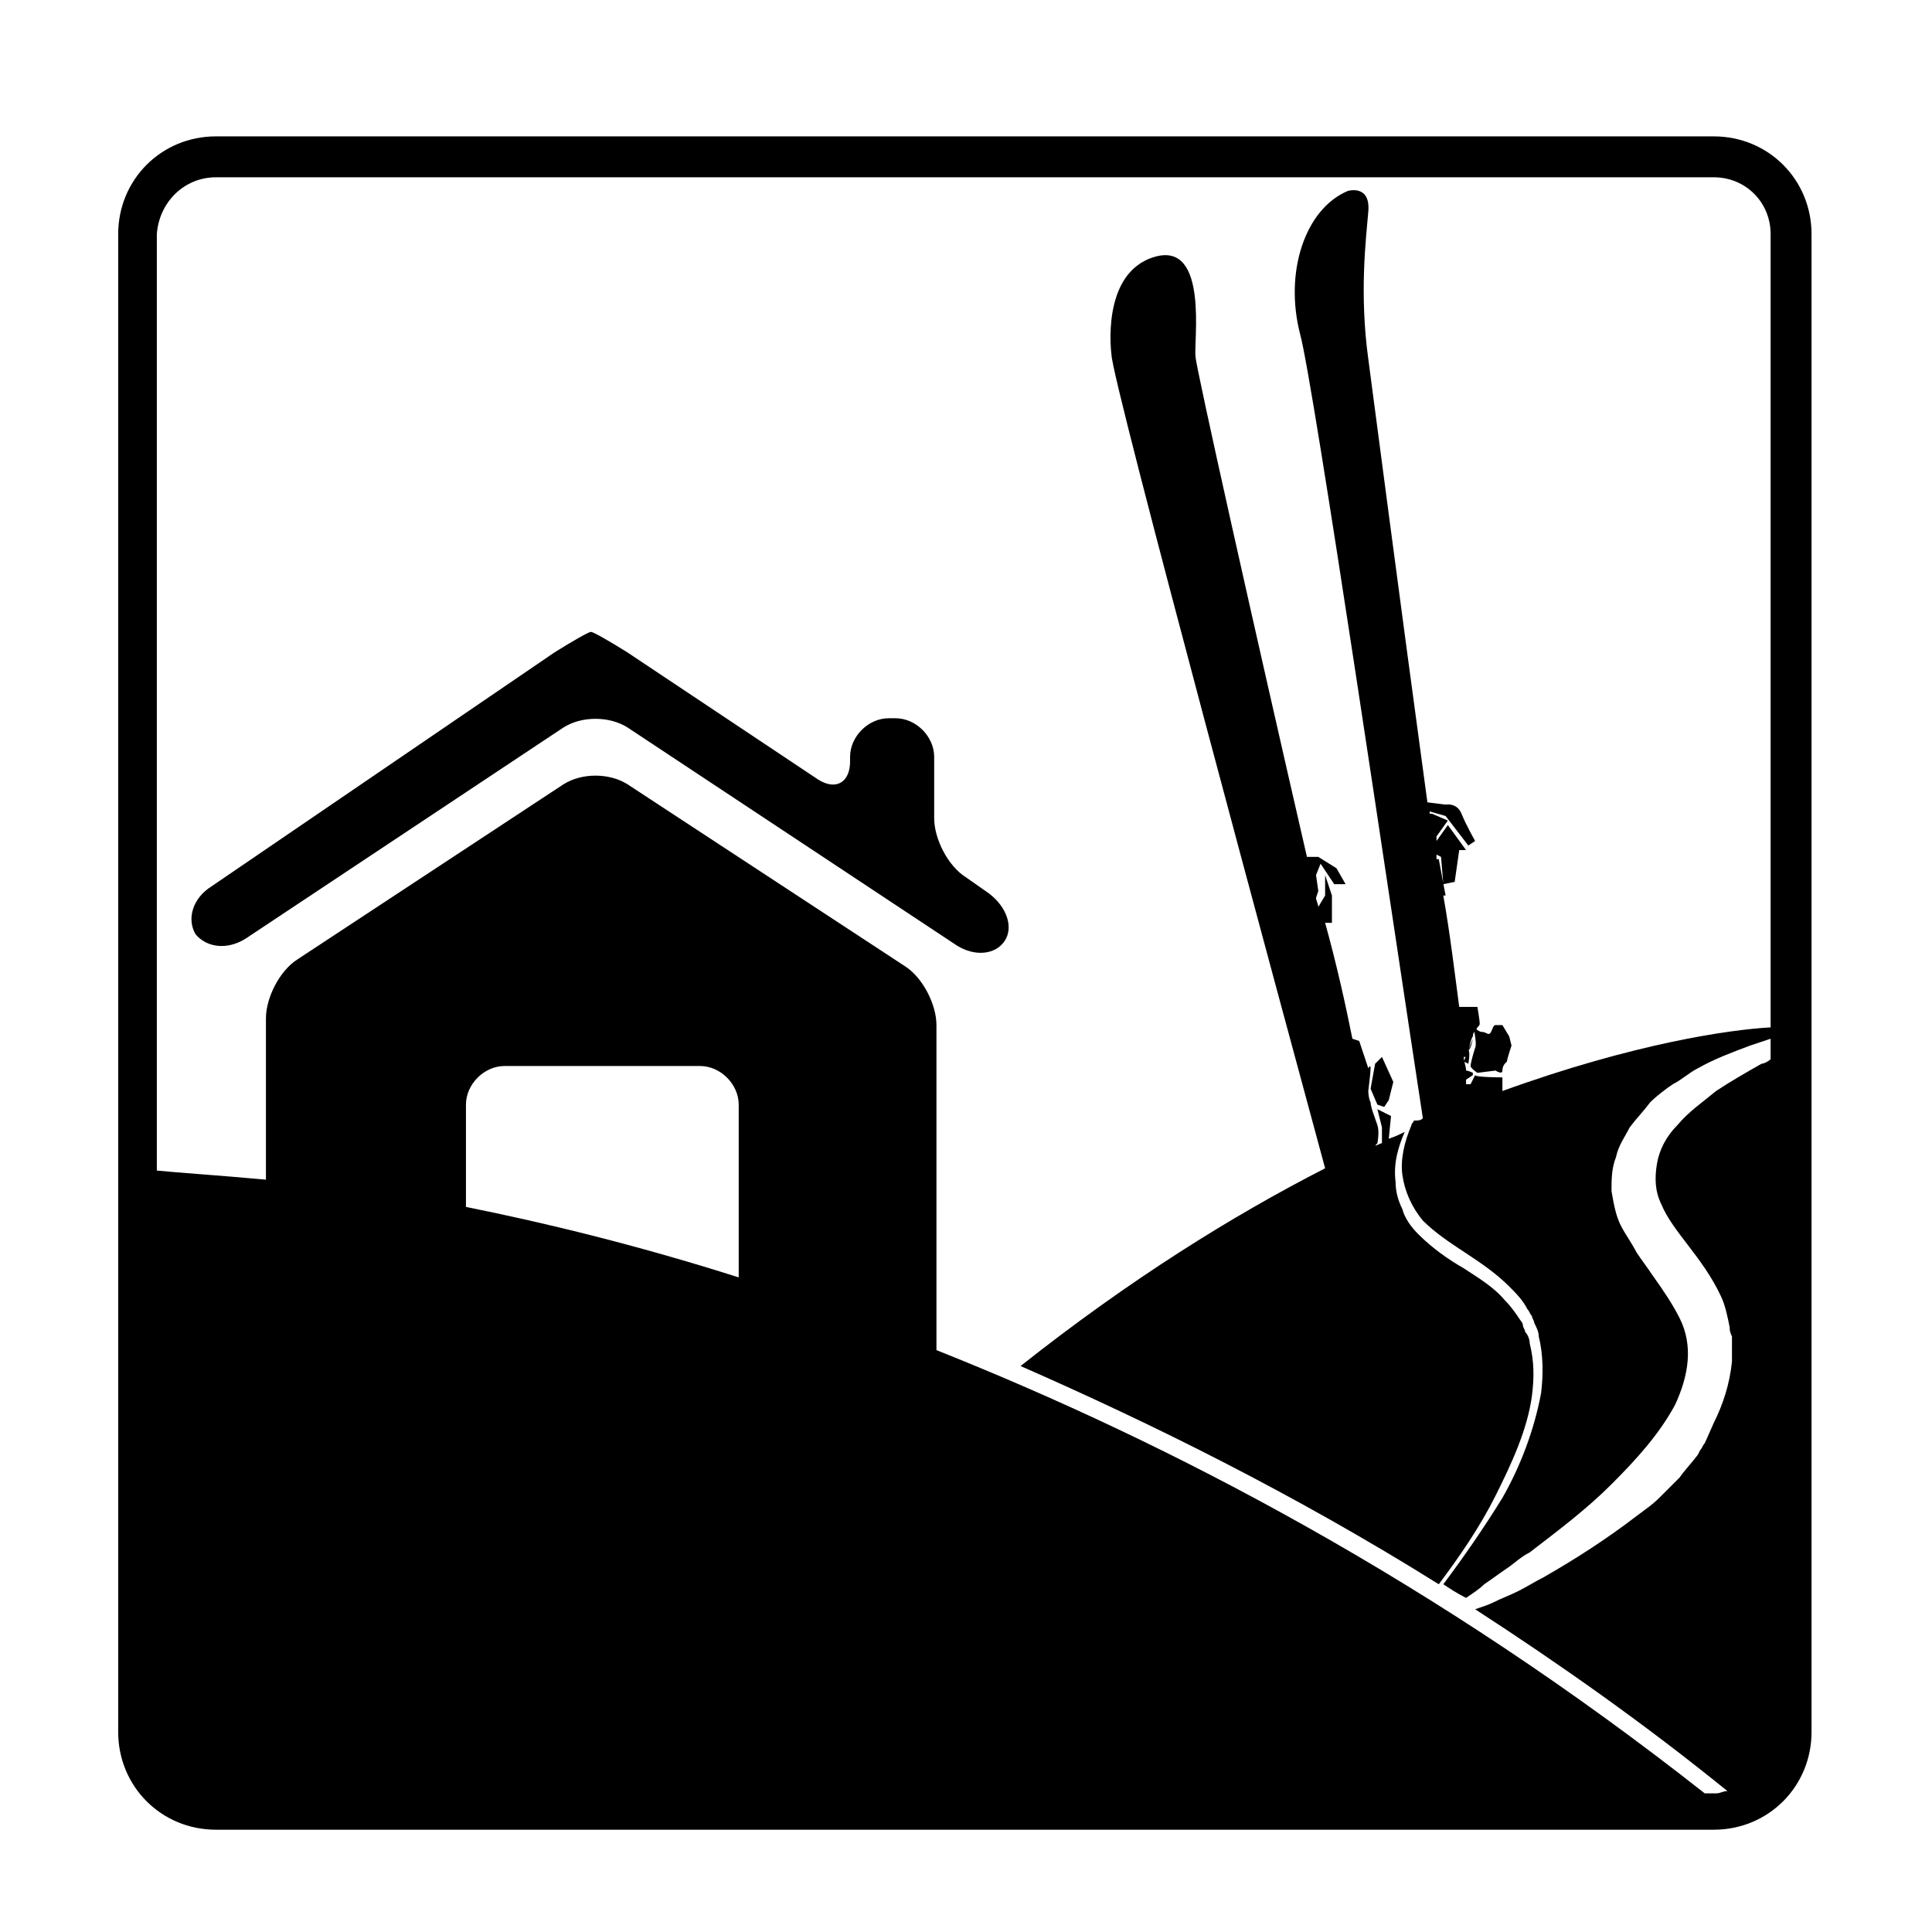<?xml version="1.0" encoding="utf-8"?>
<!-- Generator: Adobe Illustrator 22.1.0, SVG Export Plug-In . SVG Version: 6.00 Build 0)  -->
<svg version="1.1" id="Ebene_1" xmlns="http://www.w3.org/2000/svg" xmlns:xlink="http://www.w3.org/1999/xlink" x="0px" y="0px"
	 viewBox="0 0 85 85" style="enable-background:new 0 0 85 85;" xml:space="preserve">
<g>
	<path d="M63.3,69.7c0.9-1.2,1.8-2.5,2.5-3.9c0.7-1.4,1.4-2.9,1.6-4.4c0.1-0.8,0.1-1.5-0.1-2.3c0-0.2-0.1-0.4-0.2-0.5
		c0-0.1-0.1-0.2-0.1-0.3c0-0.1-0.1-0.2-0.1-0.2c-0.2-0.3-0.4-0.6-0.7-0.9c-0.5-0.6-1.2-1-1.8-1.4c-0.7-0.4-1.4-0.9-2-1.5
		c-0.3-0.3-0.6-0.7-0.7-1.1c-0.2-0.4-0.3-0.8-0.3-1.2c-0.1-0.8,0.1-1.5,0.4-2.2c-0.2,0.1-0.4,0.2-0.7,0.3l0.1-1l-0.6-0.3l0.2,0.8
		v0.7c-0.1,0-0.2,0.1-0.3,0.1l0.1-0.1c0,0,0.1-0.5,0-0.8c-0.1-0.3-0.3-0.8-0.3-1c-0.1-0.2-0.1-0.5-0.1-0.5s0.1-0.8,0.1-1
		c0-0.2-0.1,0-0.1,0l-0.4-1.2l-0.3-0.1c-0.3-1.5-0.7-3.3-1.2-5.1h0.3v-0.5v-0.7l-0.3-0.9l0,0.9L58,39.9c0-0.1-0.1-0.3-0.1-0.4
		l0.1-0.3l-0.1-0.7l0.2-0.5l0.6,0.9h0.5l-0.4-0.7L58,37.7h-0.5c-2.3-10-4.9-21.6-4.9-22c-0.1-0.6,0.6-5.1-1.8-4.4s-1.9,4.3-1.9,4.3
		c0,1.1,7.8,29.9,9.4,35.8c-4.1,2.1-8.6,4.9-13.4,8.7C50.6,62.6,56.9,65.7,63.3,69.7z"/>
	<path d="M64.9,46.1c-0.1,0.3-0.2,0.7-0.2,0.8c0,0.1,0.3,0.3,0.3,0.3l0.8-0.1c0,0,0.3,0.2,0.3,0s0.1-0.3,0.2-0.4
		c0-0.1,0.2-0.7,0.2-0.7l-0.1-0.4l-0.3-0.5c0,0-0.2,0-0.3,0c-0.1,0-0.1,0.1-0.2,0.3c-0.1,0.2-0.2,0-0.4,0c-0.2,0-0.4-0.3-0.4-0.3
		S65,45.9,64.9,46.1z"/>
	<path d="M64.6,46.2l-0.2,0.5l0.2,0.1C64.6,46.8,64.7,46.3,64.6,46.2c0.1,0,0.2-0.5,0.2-0.5L64.6,46.2z"/>
	<path d="M60.9,48.7l0.2-0.3l0.2-0.8l-0.5-1.1c-0.1,0.1-0.3,0.3-0.3,0.3l-0.2,1.1l0.3,0.7L60.9,48.7z"/>
	<path d="M10.8,41.3l14-9.3c0.8-0.5,2-0.5,2.8,0l14.5,9.6c0.8,0.5,1.7,0.4,2.1-0.2c0.4-0.6,0.1-1.5-0.7-2.1l-1-0.7
		c-0.8-0.5-1.4-1.7-1.4-2.6v-2.7c0-0.9-0.8-1.7-1.7-1.7h-0.3c-0.9,0-1.7,0.8-1.7,1.7v0.2c0,0.9-0.6,1.3-1.4,0.8l-8.4-5.6
		c-0.8-0.5-1.5-0.9-1.6-0.9c-0.1,0-0.8,0.4-1.6,0.9L9.3,39c-0.8,0.5-1.1,1.4-0.7,2.1C9.1,41.7,10,41.8,10.8,41.3z"/>
	<path d="M75.4,6H9.5c-2.4,0-4.3,1.9-4.3,4.3v65.9c0,2.4,1.9,4.3,4.3,4.3h65.9c2.4,0,4.3-1.9,4.3-4.3V10.3C79.7,7.9,77.8,6,75.4,6z
		 M9.5,7.8h65.9c1.4,0,2.5,1.1,2.5,2.5v34.9c-1.8,0.1-6,0.7-11.8,2.8c0-0.3,0-0.6,0-0.6s-1.2,0-1.2-0.1l-0.2,0.4l-0.2,0l0,0
		c0-0.1,0-0.2,0-0.2l0,0l0.3-0.2v-0.1c0,0-0.2-0.1-0.3-0.1l0,0c0-0.2-0.1-0.4-0.1-0.6l0.2,0c0,0,0-0.2,0-0.2s0.1-0.6,0.2-0.7
		c0-0.2,0.1-0.2,0.2-0.4c0.1-0.1,0.1-0.1,0.1-0.2c0-0.1-0.1-0.7-0.1-0.7h-0.8c-0.2-1.5-0.4-3.2-0.7-4.9h0.1l-0.3-1.6l-0.1,0
		c0-0.1,0-0.2,0-0.2l0.2,0.1l0.1,1.2l0.5-0.1l0.2-1.4h0.3l-0.8-1.1l-0.5,0.7c0-0.1,0-0.1,0-0.2l0.5-0.7L63,35.8h-0.1
		c0,0,0-0.1,0-0.1l0.7,0.2c0,0,1,1.3,1,1.3c0,0,0.3-0.2,0.3-0.2s-0.4-0.7-0.6-1.2s-0.7-0.4-0.7-0.4l-0.8-0.1
		c-1.2-8.8-2.4-18-2.6-19.5c-0.4-2.9-0.1-5.3,0-6.5c0.1-1.2-0.9-0.9-0.9-0.9c-1.9,0.8-2.8,3.6-2.1,6.3c0.6,2.2,4.1,26,5.4,34.5
		c-0.1,0.1-0.2,0.1-0.4,0.1c0,0.1-0.1,0.1-0.1,0.2c-0.3,0.7-0.5,1.5-0.4,2.2c0.1,0.7,0.4,1.4,0.9,2c1.1,1.1,2.6,1.7,3.8,2.9
		c0.3,0.3,0.6,0.6,0.8,1c0.1,0.1,0.1,0.2,0.2,0.3c0,0.1,0.1,0.2,0.1,0.3c0.1,0.2,0.2,0.4,0.2,0.6c0.2,0.8,0.2,1.7,0.1,2.5
		c-0.3,1.6-0.9,3.2-1.7,4.6c-0.8,1.3-1.7,2.6-2.6,3.8c0.3,0.2,0.6,0.4,1,0.6c0.3-0.2,0.6-0.4,0.8-0.6c0.3-0.2,0.7-0.5,1-0.7
		c0.3-0.2,0.6-0.5,1-0.7c1.3-1,2.5-1.9,3.6-3c1.1-1.1,2.1-2.2,2.8-3.5c0.6-1.3,0.8-2.6,0.2-3.8c-0.3-0.6-0.7-1.2-1.2-1.9
		c-0.2-0.3-0.5-0.7-0.7-1c-0.2-0.4-0.5-0.8-0.7-1.2c-0.2-0.4-0.3-0.9-0.4-1.5c0-0.5,0-1,0.2-1.5c0.1-0.5,0.4-0.9,0.6-1.3
		c0.3-0.4,0.6-0.7,0.9-1.1c0.3-0.3,0.7-0.6,1-0.8c0.4-0.2,0.7-0.5,1.1-0.7c0.7-0.4,1.5-0.7,2.3-1c0.3-0.1,0.6-0.2,0.9-0.3v0.9
		c-0.1,0.1-0.3,0.2-0.4,0.2c-0.7,0.4-1.4,0.8-2,1.2c-0.6,0.5-1.2,0.9-1.7,1.5c-0.5,0.5-0.8,1.1-0.9,1.7c-0.1,0.6-0.1,1.2,0.2,1.8
		c0.5,1.2,1.8,2.3,2.6,4c0.2,0.4,0.3,0.9,0.4,1.4c0,0.1,0,0.2,0.1,0.4c0,0.1,0,0.2,0,0.4c0,0.2,0,0.5,0,0.7c-0.1,1-0.4,1.9-0.8,2.7
		L75,63.5c-0.1,0.1-0.1,0.2-0.2,0.3L74.7,64c-0.3,0.4-0.6,0.7-0.8,1c-0.3,0.3-0.6,0.6-0.9,0.9c-0.3,0.3-0.6,0.5-1,0.8
		c-1.3,1-2.7,1.9-4.1,2.7c-0.4,0.2-0.7,0.4-1.1,0.6c-0.4,0.2-0.7,0.3-1.1,0.5c-0.2,0.1-0.5,0.2-0.8,0.3c3.7,2.4,7.4,5,11.1,8
		c-0.2,0-0.3,0.1-0.5,0.1H75c-11.8-9.3-23.5-15.4-33.8-19.5V45.1c0-0.9-0.6-2.1-1.4-2.6l-12.2-8c-0.8-0.5-2-0.5-2.8,0l-11.7,7.7
		c-0.8,0.5-1.4,1.7-1.4,2.6v7.1c-2.2-0.2-3.8-0.3-4.8-0.4V10.3C7,8.9,8.1,7.8,9.5,7.8z M32.5,56.2c-4.4-1.4-8.5-2.4-12-3.1v-4.5
		c0-0.9,0.8-1.7,1.7-1.7h8.6c0.9,0,1.7,0.8,1.7,1.7V56.2z"/>
</g>
</svg>
